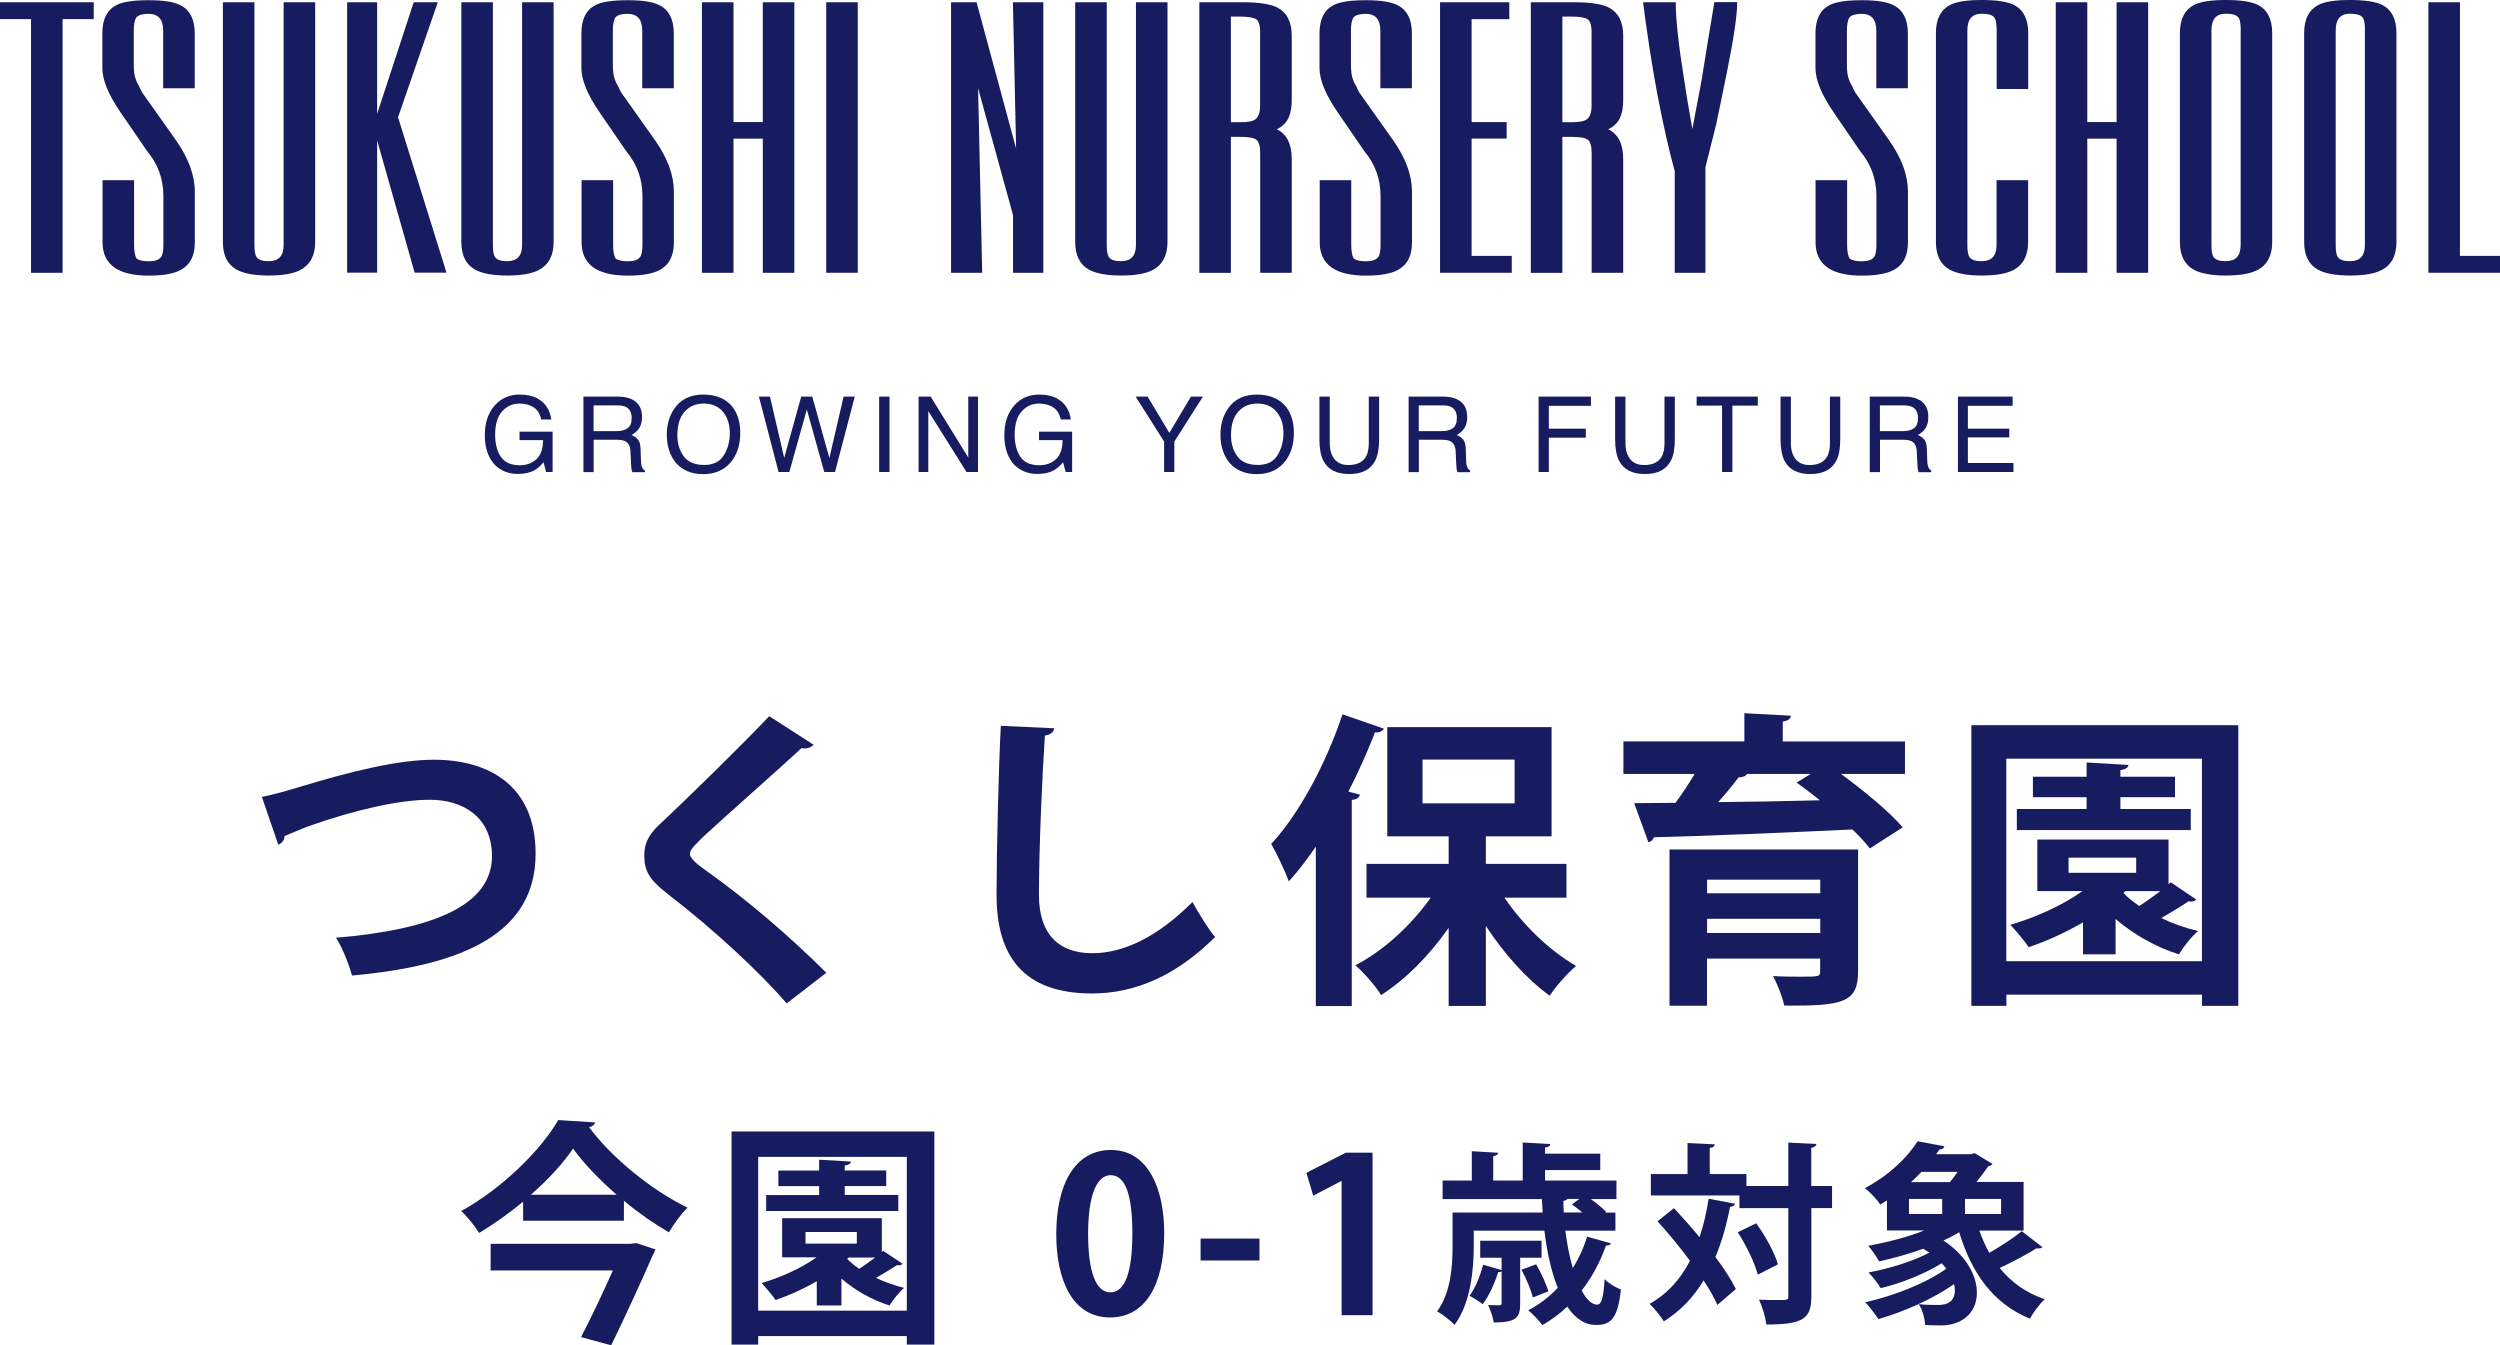 <?xml version="1.0" encoding="UTF-8"?>
<svg id="_レイヤー_2" data-name="レイヤー 2" xmlns="http://www.w3.org/2000/svg" viewBox="0 0 244.07 131.34">
  <defs>
    <style>
      .cls-1 {
        fill: #171c61;
      }
    </style>
  </defs>
  <g id="_デザイン" data-name="デザイン">
    <g>
      <g>
        <g>
          <path class="cls-1" d="M6.11,1.87v24.76h-3.08V1.87H0V.22h9.15v1.65h-3.04Z"/>
          <path class="cls-1" d="M17.92,26.19c-.68.48-1.81.72-3.39.72-3.02,0-4.52-1.09-4.52-3.26v-6.06h3.08v6.34c0,.62.09,1.06.25,1.32.24.17.64.26,1.19.26s.97-.13,1.17-.39c.17-.2.25-.6.25-1.19v-4.81c0-1.65-.53-3.1-1.59-4.37l-2.6-3.79c-1.18-1.72-1.77-3.16-1.77-4.32v-3.39c0-1.37.46-2.28,1.37-2.75.61-.32,1.66-.48,3.15-.48s2.49.17,3.11.49c.93.48,1.39,1.39,1.39,2.73v5.38h-3.08V2.98c0-1.08-.48-1.63-1.43-1.63-.55,0-.95.11-1.17.33-.18.24-.27.68-.27,1.3v3.29c0,.68.07,1.18.2,1.48.04.16.12.35.27.57.12.27.23.5.34.7l3.28,4.63c1.24,1.76,1.87,3.45,1.87,5.07v4.92c0,1.2-.37,2.05-1.12,2.55Z"/>
          <path class="cls-1" d="M29.31,26.37c-.67.35-1.7.53-3.08.53s-2.48-.2-3.15-.59c-.88-.5-1.32-1.39-1.32-2.68V.22h3.08v23.7c0,.6.07.99.22,1.19.18.26.57.39,1.17.39.98,0,1.46-.52,1.46-1.57V.22h3.08v23.42c0,1.31-.49,2.22-1.47,2.73Z"/>
          <path class="cls-1" d="M36.82,11.11L40.39.22h2.35l-3.88,11.23,4.73,15.17h-3.11l-3.66-12.91v12.91h-2.93V.22h2.93v10.89Z"/>
          <path class="cls-1" d="M52.59,26.37c-.67.35-1.7.53-3.08.53s-2.48-.2-3.15-.59c-.88-.5-1.32-1.39-1.32-2.68V.22h3.08v23.7c0,.6.07.99.22,1.19.18.26.57.39,1.17.39.98,0,1.46-.52,1.46-1.57V.22h3.08v23.42c0,1.31-.49,2.22-1.47,2.73Z"/>
          <path class="cls-1" d="M64.69,26.19c-.68.48-1.81.72-3.39.72-3.02,0-4.52-1.09-4.52-3.26v-6.06h3.08v6.34c0,.62.08,1.06.25,1.32.24.17.64.26,1.19.26s.97-.13,1.17-.39c.17-.2.25-.6.25-1.19v-4.81c0-1.65-.53-3.1-1.59-4.37l-2.6-3.79c-1.18-1.72-1.77-3.16-1.77-4.32v-3.39c0-1.37.46-2.28,1.37-2.75.61-.32,1.66-.48,3.15-.48s2.49.17,3.11.49c.93.48,1.39,1.39,1.39,2.73v5.38h-3.08V2.98c0-1.08-.48-1.63-1.43-1.63-.55,0-.95.11-1.17.33-.18.24-.27.68-.27,1.3v3.29c0,.68.07,1.18.2,1.48.04.16.12.35.27.57.12.27.23.5.34.7l3.28,4.63c1.25,1.76,1.87,3.45,1.87,5.07v4.92c0,1.2-.37,2.05-1.12,2.55Z"/>
          <path class="cls-1" d="M74.47,26.63v-13.09h-2.86v13.09h-3.08V.22h3.08v11.7h2.86V.22h3.08v26.41h-3.08Z"/>
          <path class="cls-1" d="M80.66,26.63V.22h3.08v26.41h-3.08Z"/>
          <path class="cls-1" d="M98.9,26.63v-5.63l-3.41-12.38.4,18.01h-3.04V.22h2.49l3.86,14.28-.31-14.28h2.97v26.41h-2.97Z"/>
          <path class="cls-1" d="M112.52,26.37c-.67.35-1.7.53-3.08.53s-2.48-.2-3.15-.59c-.88-.5-1.32-1.39-1.32-2.68V.22h3.08v23.7c0,.6.07.99.22,1.19.18.26.57.39,1.17.39.98,0,1.46-.52,1.46-1.57V.22h3.08v23.42c0,1.31-.49,2.22-1.46,2.73Z"/>
          <path class="cls-1" d="M123.03,26.63v-11.68c0-.68-.13-1.12-.38-1.31-.25-.19-.79-.28-1.61-.28h-.87v13.28h-3.08V.22h4.29c1.5,0,2.59.17,3.28.49.96.49,1.45,1.41,1.45,2.75v6.3c0,1.18-.29,2.01-.86,2.47-.16.15-.36.27-.6.39.98.47,1.46,1.45,1.46,2.91v11.1h-3.08ZM123.03,3.19c0-.63-.11-1.06-.34-1.28-.3-.2-.85-.29-1.65-.29h-.87v10.31h.94c.67,0,1.14-.08,1.39-.24.35-.22.52-.67.52-1.34V3.19Z"/>
          <path class="cls-1" d="M136.75,26.19c-.68.48-1.81.72-3.39.72-3.01,0-4.52-1.09-4.52-3.26v-6.06h3.08v6.34c0,.62.09,1.06.25,1.32.24.17.64.26,1.19.26s.97-.13,1.17-.39c.17-.2.25-.6.25-1.19v-4.81c0-1.65-.53-3.1-1.59-4.37l-2.6-3.79c-1.18-1.72-1.77-3.16-1.77-4.32v-3.39c0-1.37.46-2.28,1.37-2.75.61-.32,1.66-.48,3.15-.48s2.49.17,3.11.49c.93.48,1.39,1.39,1.39,2.73v5.38h-3.08V2.98c0-1.08-.48-1.63-1.43-1.63-.55,0-.95.11-1.17.33-.18.24-.27.68-.27,1.3v3.29c0,.68.07,1.18.2,1.48.04.16.12.35.27.57.12.27.23.5.34.7l3.28,4.63c1.25,1.76,1.87,3.45,1.87,5.07v4.92c0,1.2-.37,2.05-1.12,2.55Z"/>
          <path class="cls-1" d="M140.59,26.63V.22h6.76v1.65h-3.68v10.05h3.42v1.61h-3.42v11.45h3.92v1.65h-7Z"/>
          <path class="cls-1" d="M155.39,26.63v-11.68c0-.68-.13-1.12-.38-1.31-.25-.19-.79-.28-1.61-.28h-.87v13.28h-3.08V.22h4.29c1.5,0,2.59.17,3.28.49.96.49,1.45,1.41,1.45,2.75v6.3c0,1.18-.29,2.01-.86,2.47-.16.15-.36.27-.6.39.98.47,1.46,1.45,1.46,2.91v11.1h-3.08ZM155.39,3.19c0-.63-.11-1.06-.34-1.28-.3-.2-.85-.29-1.65-.29h-.87v10.31h.94c.67,0,1.14-.08,1.39-.24.35-.22.52-.67.52-1.34V3.19Z"/>
          <path class="cls-1" d="M168.59,7.09l-1.03,5c-.02.1-.38,1.51-1.06,4.23v10.31h-3v-9.93c-.54-1.92-1.11-4.46-1.72-7.62-.52-2.82-.98-5.77-1.37-8.86h3.19c0,1.61.26,4.07.79,7.36.16,1.11.43,2.78.83,5.02.28-1.46.58-3.03.89-4.69.1-.57.28-1.71.55-3.41l.71-4.29h2.23c0,1.27-.34,3.56-1.01,6.87Z"/>
          <path class="cls-1" d="M185.16,26.19c-.68.48-1.81.72-3.39.72-3.02,0-4.52-1.09-4.52-3.26v-6.06h3.08v6.34c0,.62.09,1.06.25,1.32.24.17.64.26,1.19.26s.97-.13,1.17-.39c.17-.2.25-.6.25-1.19v-4.81c0-1.65-.53-3.1-1.59-4.37l-2.59-3.79c-1.18-1.72-1.77-3.16-1.77-4.32v-3.39c0-1.37.46-2.28,1.37-2.75.61-.32,1.66-.48,3.15-.48s2.49.17,3.11.49c.93.48,1.39,1.39,1.39,2.73v5.38h-3.08V2.98c0-1.08-.48-1.63-1.43-1.63-.55,0-.95.11-1.17.33-.18.24-.27.68-.27,1.3v3.29c0,.68.07,1.18.2,1.48.04.16.12.35.27.57.12.27.23.5.34.7l3.28,4.63c1.25,1.76,1.87,3.45,1.87,5.07v4.92c0,1.2-.37,2.05-1.12,2.55Z"/>
          <path class="cls-1" d="M196.55,26.37c-.67.35-1.7.53-3.08.53s-2.48-.2-3.15-.59c-.88-.5-1.32-1.39-1.32-2.68V3.22c0-1.34.46-2.25,1.37-2.73.62-.33,1.66-.49,3.1-.49s2.51.16,3.15.48c.93.48,1.39,1.39,1.39,2.75v5.46h-3.08V2.97c0-.62-.07-1.04-.22-1.25-.19-.26-.61-.38-1.25-.38-.93,0-1.39.54-1.39,1.63v20.95c0,.6.07.99.22,1.19.18.26.57.39,1.17.39.98,0,1.46-.52,1.46-1.57v-6.34h3.08v6.06c0,1.31-.49,2.22-1.46,2.73Z"/>
          <path class="cls-1" d="M206.64,26.63v-13.09h-2.86v13.09h-3.08V.22h3.08v11.7h2.86V.22h3.08v26.41h-3.08Z"/>
          <path class="cls-1" d="M220.37,26.37c-.67.35-1.7.53-3.08.53s-2.48-.2-3.15-.59c-.88-.5-1.32-1.39-1.32-2.68V3.22c0-1.34.46-2.25,1.37-2.73.62-.33,1.66-.49,3.1-.49s2.52.16,3.15.48c.93.48,1.39,1.39,1.39,2.75v20.42c0,1.31-.49,2.22-1.46,2.73ZM218.76,2.97c0-.62-.07-1.04-.22-1.25-.19-.26-.61-.38-1.25-.38-.93,0-1.39.54-1.39,1.63v20.95c0,.6.07.99.22,1.19.18.26.57.39,1.17.39.98,0,1.46-.52,1.46-1.57V2.97Z"/>
          <path class="cls-1" d="M232.5,26.37c-.67.35-1.7.53-3.08.53s-2.48-.2-3.15-.59c-.88-.5-1.32-1.39-1.32-2.68V3.22c0-1.34.46-2.25,1.37-2.73.62-.33,1.66-.49,3.1-.49s2.51.16,3.15.48c.93.48,1.39,1.39,1.39,2.75v20.42c0,1.31-.49,2.22-1.46,2.73ZM230.89,2.97c0-.62-.07-1.04-.22-1.25-.19-.26-.61-.38-1.25-.38-.93,0-1.39.54-1.39,1.63v20.95c0,.6.07.99.22,1.19.18.26.57.39,1.17.39.98,0,1.46-.52,1.46-1.57V2.97Z"/>
          <path class="cls-1" d="M237.08,26.63V.22h3.08v24.76h3.92v1.65h-7Z"/>
        </g>
        <g>
          <path class="cls-1" d="M52.51,38.93c.72.39,1.16,1.06,1.32,2.02h-.99c-.12-.54-.36-.93-.73-1.18-.37-.24-.84-.37-1.4-.37-.67,0-1.23.25-1.69.77-.46.51-.68,1.27-.68,2.29,0,.87.19,1.59.56,2.14.38.55.99.82,1.84.82.65,0,1.19-.19,1.62-.58.43-.39.65-1.01.66-1.87h-2.3v-.83h3.23v3.94h-.64l-.24-.95c-.33.37-.62.63-.88.77-.43.25-.98.37-1.64.37-.86,0-1.6-.28-2.21-.85-.67-.71-1.01-1.68-1.01-2.92s.33-2.21.99-2.94c.62-.7,1.44-1.04,2.43-1.04.68,0,1.27.13,1.77.4Z"/>
          <path class="cls-1" d="M56.95,38.72h3.35c.55,0,1.01.08,1.36.25.68.31,1.02.89,1.02,1.74,0,.44-.09.8-.27,1.08-.18.28-.44.51-.76.68.29.12.5.27.65.46.15.19.23.5.24.93l.03.99c0,.28.03.49.07.63.06.23.17.38.32.45v.17h-1.22c-.03-.06-.06-.15-.08-.25-.02-.1-.04-.3-.05-.58l-.06-1.23c-.02-.48-.2-.8-.52-.97-.19-.09-.48-.14-.87-.14h-2.2v3.16h-1v-7.36ZM60.19,42.09c.45,0,.82-.09,1.08-.28.27-.19.4-.52.4-1.01,0-.52-.19-.88-.56-1.07-.2-.1-.46-.15-.79-.15h-2.37v2.51h2.24Z"/>
          <path class="cls-1" d="M71.54,39.77c.49.65.73,1.48.73,2.5,0,1.1-.28,2.01-.83,2.74-.66.85-1.59,1.28-2.8,1.28-1.13,0-2.02-.38-2.67-1.12-.58-.72-.87-1.63-.87-2.73,0-1,.25-1.85.74-2.56.63-.91,1.57-1.36,2.82-1.36s2.26.42,2.89,1.25ZM70.66,44.46c.39-.63.59-1.36.59-2.18,0-.86-.23-1.56-.68-2.09-.45-.53-1.07-.79-1.86-.79s-1.38.26-1.86.78c-.48.52-.72,1.3-.72,2.31,0,.82.21,1.5.62,2.06.41.56,1.08.84,2.01.84.88,0,1.51-.31,1.9-.94Z"/>
          <path class="cls-1" d="M75.17,38.72l1.39,5.98,1.66-5.98h1.08l1.67,5.99,1.39-5.99h1.09l-1.93,7.36h-1.05l-1.7-6.1-1.71,6.1h-1.05l-1.92-7.36h1.08Z"/>
          <path class="cls-1" d="M85.83,38.72h1.01v7.36h-1.01v-7.36Z"/>
          <path class="cls-1" d="M89.69,38.72h1.17l3.67,5.95v-5.95h.95v7.36h-1.12l-3.73-5.94v5.94h-.95v-7.36Z"/>
          <path class="cls-1" d="M103.23,38.93c.72.39,1.16,1.06,1.32,2.02h-.99c-.12-.54-.36-.93-.73-1.18-.37-.24-.84-.37-1.4-.37-.67,0-1.23.25-1.69.77-.46.51-.68,1.27-.68,2.29,0,.87.19,1.59.56,2.14.38.55.99.82,1.84.82.65,0,1.19-.19,1.62-.58.43-.39.65-1.01.66-1.87h-2.3v-.83h3.23v3.94h-.64l-.24-.95c-.33.37-.62.63-.88.77-.43.25-.98.37-1.64.37-.86,0-1.6-.28-2.21-.85-.67-.71-1.01-1.68-1.01-2.92s.33-2.21.99-2.94c.62-.7,1.44-1.04,2.43-1.04.68,0,1.27.13,1.77.4Z"/>
          <path class="cls-1" d="M110.88,38.72h1.16l2.12,3.54,2.11-3.54h1.17l-2.79,4.39v2.97h-1v-2.97l-2.78-4.39Z"/>
          <path class="cls-1" d="M125.59,39.77c.49.65.73,1.48.73,2.5,0,1.1-.28,2.01-.83,2.74-.66.85-1.59,1.28-2.8,1.28-1.13,0-2.02-.38-2.67-1.12-.58-.72-.87-1.63-.87-2.73,0-1,.25-1.85.74-2.56.63-.91,1.57-1.36,2.81-1.36s2.26.42,2.89,1.25ZM124.71,44.46c.39-.63.59-1.36.59-2.18,0-.86-.23-1.56-.68-2.09-.45-.53-1.07-.79-1.86-.79s-1.38.26-1.86.78c-.48.52-.72,1.3-.72,2.31,0,.82.21,1.5.62,2.06.41.56,1.08.84,2.01.84.88,0,1.51-.31,1.91-.94Z"/>
          <path class="cls-1" d="M129.82,38.72v4.55c0,.53.1.98.31,1.33.3.53.8.8,1.51.8.85,0,1.43-.29,1.74-.86.17-.32.25-.74.25-1.27v-4.55h1.01v4.14c0,.9-.12,1.6-.37,2.09-.45.89-1.3,1.33-2.55,1.33s-2.09-.44-2.54-1.33c-.24-.49-.37-1.19-.37-2.09v-4.14h1.01Z"/>
          <path class="cls-1" d="M137.51,38.72h3.35c.55,0,1.01.08,1.36.25.68.31,1.02.89,1.02,1.74,0,.44-.09.8-.27,1.08-.18.28-.44.51-.76.68.29.12.5.27.65.46.15.19.23.5.24.93l.03.99c0,.28.03.49.07.63.06.23.17.38.32.45v.17h-1.22c-.03-.06-.06-.15-.08-.25s-.04-.3-.05-.58l-.06-1.23c-.02-.48-.2-.8-.52-.97-.19-.09-.48-.14-.87-.14h-2.2v3.16h-1v-7.36ZM140.75,42.09c.45,0,.82-.09,1.08-.28.27-.19.4-.52.4-1.01,0-.52-.19-.88-.56-1.07-.2-.1-.46-.15-.79-.15h-2.37v2.51h2.24Z"/>
          <path class="cls-1" d="M150.21,38.72h5.11v.9h-4.11v2.23h3.61v.88h-3.61v3.35h-1v-7.36Z"/>
          <path class="cls-1" d="M158.69,38.72v4.55c0,.53.1.98.31,1.33.3.53.8.8,1.51.8.85,0,1.43-.29,1.74-.86.17-.32.25-.74.25-1.27v-4.55h1.01v4.14c0,.9-.12,1.6-.37,2.09-.45.89-1.3,1.33-2.55,1.33s-2.09-.44-2.54-1.33c-.24-.49-.37-1.19-.37-2.09v-4.14h1.01Z"/>
          <path class="cls-1" d="M171.61,38.72v.88h-2.48v6.48h-1.01v-6.48h-2.48v-.88h5.97Z"/>
          <path class="cls-1" d="M174.84,38.72v4.55c0,.53.1.98.31,1.33.3.53.8.8,1.51.8.85,0,1.43-.29,1.74-.86.17-.32.25-.74.25-1.27v-4.55h1.01v4.14c0,.9-.12,1.6-.37,2.09-.45.89-1.3,1.33-2.55,1.33s-2.09-.44-2.54-1.33c-.24-.49-.37-1.19-.37-2.09v-4.14h1.01Z"/>
          <path class="cls-1" d="M182.53,38.72h3.35c.55,0,1.01.08,1.36.25.68.31,1.02.89,1.02,1.74,0,.44-.09.8-.27,1.08-.18.28-.44.51-.76.68.29.12.5.27.65.46.15.19.23.5.24.93l.03.99c0,.28.03.49.07.63.06.23.17.38.32.45v.17h-1.22c-.03-.06-.06-.15-.08-.25s-.04-.3-.05-.58l-.06-1.23c-.02-.48-.2-.8-.52-.97-.19-.09-.48-.14-.87-.14h-2.2v3.16h-1v-7.36ZM185.77,42.09c.45,0,.82-.09,1.08-.28.27-.19.4-.52.4-1.01,0-.52-.19-.88-.56-1.07-.2-.1-.46-.15-.79-.15h-2.37v2.51h2.24Z"/>
          <path class="cls-1" d="M191.15,38.72h5.34v.9h-4.37v2.23h4.04v.85h-4.04v2.5h4.45v.88h-5.42v-7.36Z"/>
        </g>
      </g>
      <g>
        <path class="cls-1" d="M25.56,77.8c.91-.18,1.85-.42,3.48-.91,5.15-1.57,9.81-2.72,13.32-2.72,5.27,0,9.93,2.45,9.93,9.17,0,7.69-6.87,10.9-17.92,11.9-.21-.79-.91-2.72-1.57-3.69,9.75-.82,15.23-3.27,15.23-7.96,0-3.84-2.85-5.51-6.05-5.51-3,0-7.33.97-11.99,2.63-.7.27-1.48.61-2.21.91,0,.42-.3.73-.61.85l-1.6-4.66Z"/>
        <path class="cls-1" d="M76.8,97.96c-2.6-3.03-7.14-7.24-11.66-10.72-1.82-1.42-2.24-2.27-2.24-3.75,0-1,.33-1.91,1.42-2.94,3.03-2.82,8.45-8.17,10.78-10.63l4.33,2.79c-.27.27-.64.42-1.18.33-2.79,2.57-7.05,6.3-9.54,8.6-.67.67-1.36,1.27-1.36,1.7,0,.48.76,1.09,1.85,1.85,3.69,2.63,7.9,6.21,11.47,9.78l-3.88,3Z"/>
        <path class="cls-1" d="M102.92,71.11c-.06.36-.33.61-.91.7-.27,4.03-.58,11.11-.58,15.56,0,3.88,1.97,5.69,5.21,5.69,3,0,6.33-1.54,9.78-5,.45.85,1.63,2.79,2.21,3.42-3.78,3.75-7.78,5.51-12.02,5.51-6.72,0-9.32-3.66-9.32-9.63,0-4.06.21-12.84.42-16.5l5.21.24Z"/>
        <path class="cls-1" d="M135.09,71.14c-.12.24-.39.39-.85.36-.76,1.94-1.63,3.91-2.6,5.78l1.12.3c-.06.27-.27.48-.79.51v20.13h-3.51v-15.56c-.85,1.24-1.73,2.39-2.63,3.39-.33-.91-1.21-2.79-1.73-3.66,2.66-2.82,5.36-7.81,6.96-12.65l4.03,1.39ZM152.93,87.64h-6.05c1.79,2.66,4.42,5.18,6.99,6.66-.82.7-2,2-2.57,2.91-2.24-1.6-4.45-4.09-6.24-6.81v7.81h-3.63v-7.63c-1.88,2.69-4.18,5.03-6.6,6.57-.54-.91-1.7-2.21-2.51-2.91,2.75-1.42,5.45-3.91,7.36-6.6h-6.27v-3.3h8.02v-2.69h-5.99v-10.66h16.04v10.66h-6.42v2.69h7.87v3.3ZM138.88,74.16v4.27h8.99v-4.27h-8.99Z"/>
        <path class="cls-1" d="M185.98,72.38v3.18h-6.24c2.21,1.63,4.69,3.66,6.02,5.21l-3.21,2.06c-.42-.54-1-1.18-1.7-1.85-7.11.33-14.5.64-19.38.76-.09.27-.3.45-.54.48l-1.39-3.81,4.03-.03c.67-.88,1.3-1.88,1.88-2.82h-6.96v-3.18h11.81v-2.75l4.54.24c-.03.3-.24.48-.79.58v1.94h11.93ZM181.4,82.94v11.87c0,3.03-1.36,3.42-7.21,3.36-.18-.88-.67-2.09-1.09-2.88.88.06,1.97.06,2.75.06,1.79,0,1.85,0,1.85-.61v-1.15h-11.05v4.6h-3.66v-15.26h18.41ZM177.71,85.88h-11.05v1.33h11.05v-1.33ZM166.66,91.09h11.05v-1.39h-11.05v1.39ZM176.8,75.56h-6.24c-.12.21-.42.33-.82.33-.54.73-1.27,1.6-2,2.42,3.12-.03,6.54-.09,9.93-.18-.76-.61-1.54-1.21-2.27-1.73l1.39-.85Z"/>
        <path class="cls-1" d="M192.45,70.8h26.07v27.4h-3.54v-1.09h-19.1v1.09h-3.42v-27.4ZM195.87,93.84h19.1v-19.77h-19.1v19.77ZM211.94,86.15l2.48,1.67c-.12.15-.36.24-.76.18-.67.45-1.73,1.09-2.66,1.63,1.12.54,2.36.97,3.6,1.27-.64.51-1.45,1.57-1.88,2.27-2.24-.7-4.42-1.94-6.18-3.45v3.45h-3.18v-3.12c-1.67.97-3.51,1.82-5.3,2.42-.39-.58-1.27-1.63-1.79-2.18,2.45-.73,5.06-1.88,7.05-3.3h-4.42v-5.03h12.81v4.36l.21-.18ZM213.88,78.98v2.06h-16.98v-2.06h6.81v-1.15h-5.24v-2h5.24v-1.39l4.09.24c-.03.24-.24.42-.79.51v.64h5.33v2h-5.33v1.15h6.87ZM201.95,83.73v1.48h6.6v-1.48h-6.6ZM207.49,87l-.18.18c.42.45.97.88,1.54,1.27.67-.42,1.39-.97,2.06-1.45h-3.42Z"/>
      </g>
      <g>
        <path class="cls-1" d="M51.08,117.31c-1.33,1.1-2.81,2.16-4.3,3.06-.39-.62-1.15-1.59-1.75-2.14,3.96-2.18,7.77-5.93,9.47-8.88l3.61.23c-.09.25-.3.41-.6.46,2.21,3.01,6.19,6.21,9.61,7.86-.69.67-1.31,1.59-1.82,2.41-1.47-.85-2.99-1.91-4.39-3.08v1.95h-9.84v-1.89ZM61.56,121.43l.57-.07,1.86.62c-.05.18-.16.37-.25.53-.97,2.25-2.64,5.89-4.07,8.83l-2.94-.8c1.03-2,2.21-4.48,3.1-6.51h-11.93v-2.6h13.66ZM60.2,116.64c-1.7-1.49-3.24-3.08-4.25-4.51-.97,1.43-2.41,3.01-4.12,4.51h8.37Z"/>
        <path class="cls-1" d="M71.42,110.46h19.8v20.81h-2.69v-.83h-14.51v.83h-2.6v-20.81ZM74.02,127.96h14.51v-15.02h-14.51v15.02ZM86.23,122.12l1.89,1.26c-.09.11-.28.18-.57.14-.51.34-1.31.83-2.02,1.24.85.41,1.79.74,2.74.97-.48.39-1.1,1.2-1.43,1.72-1.7-.53-3.36-1.47-4.69-2.62v2.62h-2.41v-2.37c-1.26.74-2.67,1.38-4.02,1.84-.3-.44-.97-1.24-1.36-1.66,1.86-.55,3.84-1.43,5.36-2.51h-3.36v-3.82h9.73v3.31l.16-.14ZM87.7,116.67v1.56h-12.9v-1.56h5.17v-.87h-3.98v-1.52h3.98v-1.06l3.1.18c-.02.18-.18.32-.6.39v.48h4.05v1.52h-4.05v.87h5.22ZM78.64,120.28v1.13h5.01v-1.13h-5.01ZM82.85,122.76l-.14.14c.32.34.74.67,1.17.97.51-.32,1.06-.74,1.56-1.1h-2.6Z"/>
        <path class="cls-1" d="M103.12,120.5c0-4.83,1.78-8.23,5.35-8.23s5.19,3.7,5.19,8.1c0,5.25-1.95,8.25-5.29,8.25-3.7,0-5.25-3.7-5.25-8.13ZM108.41,126.17c1.43,0,2.14-2.02,2.14-5.73s-.65-5.71-2.12-5.71c-1.34,0-2.2,1.93-2.2,5.71s.78,5.73,2.16,5.73h.02Z"/>
        <path class="cls-1" d="M117.21,120.92h5.75v2.14h-5.75v-2.14Z"/>
        <path class="cls-1" d="M130.98,128.4v-13.1h-.04l-2.73,1.43-.67-2.23,3.86-1.97h2.6v15.87h-3.02Z"/>
        <path class="cls-1" d="M152.82,120.14c.17,1.32.41,2.58.73,3.66.58-.92,1.06-1.96,1.39-3.07l2.34.66c-.06.13-.23.23-.49.21-.57,1.62-1.38,3.11-2.37,4.39.45.87.98,1.38,1.51,1.38.43,0,.62-.73.72-2.49.41.41,1.07.83,1.6,1-.3,2.77-.94,3.47-2.39,3.47-.45,0-1.64,0-2.85-1.79-.73.7-1.55,1.3-2.43,1.81-.28-.4-.96-1.11-1.38-1.45,1.07-.55,2.04-1.3,2.88-2.19-.62-1.56-1.06-3.49-1.3-5.58h-6.9v1.49c0,2.3-.3,5.6-1.88,7.71-.34-.4-1.24-1.09-1.7-1.32,1.38-1.88,1.51-4.5,1.51-6.41v-3.24h8.8c-.02-.43-.06-.89-.08-1.32h-9.69v-1.81h2.85v-2.86l2.58.15c-.02.17-.17.28-.49.34v2.37h2.88v-3.71l2.69.15c-.02.19-.17.3-.51.34v.6h5.39v1.6h-5.39v1.02h6.97v1.81h-2.51c.58.41,1.17.9,1.51,1.26l-.08.06h.98v1.77h-4.92ZM150.5,122.79h-2.09v4.47c0,1.34-.32,1.85-2.58,1.85-.08-.53-.32-1.22-.55-1.7.49.02.96.02,1.09.02.19,0,.23-.06.23-.23v-3.09c-.06.06-.17.09-.34.09-.32,1.06-.89,2.32-1.51,3.13-.32-.26-.9-.62-1.28-.83.55-.72,1.04-1.92,1.32-3.03l1.81.53v-1.21h-2.09v-1.66h5.99v1.66ZM149.97,123.43c.47.81,1,1.94,1.19,2.64l-1.51.6c-.17-.72-.66-1.87-1.11-2.71l1.43-.53ZM154.19,117.05h-1.15c-.08.09-.21.15-.41.19,0,.38.02.75.04,1.13h1.81c-.34-.28-.7-.57-1.02-.79l.73-.53Z"/>
        <path class="cls-1" d="M163.41,117.93c.81.87,1.68,1.85,2.51,2.85.4-1.15.68-2.41.89-3.75l2.58.49c-.06.19-.21.28-.49.3-.34,1.79-.81,3.43-1.43,4.9.85,1.13,1.55,2.2,2,3.13l-1.81,1.55c-.3-.72-.77-1.53-1.34-2.39-1,1.64-2.26,2.98-3.88,3.99-.28-.47-.96-1.3-1.39-1.71,1.7-.94,2.98-2.37,3.94-4.2-1-1.36-2.13-2.71-3.17-3.86l1.6-1.28ZM178.86,115.77v2.17h-2.02v8.56c0,2.19-.68,2.81-4.39,2.81-.08-.66-.4-1.75-.72-2.43.64.04,1.26.04,1.73.04,1.11,0,1.13,0,1.13-.41v-8.56h-4.77v-1.24h-8.65v-2.09h3.58v-3.03l2.66.13c-.02.19-.15.3-.49.36v2.54h3.58v1.17h4.09v-4.24l2.75.13c-.04.19-.17.32-.51.38v3.73h2.02ZM171.61,124.45c-.28-1.11-1.11-2.85-1.96-4.15l1.81-.87c.89,1.24,1.81,2.88,2.11,4.01l-1.96,1Z"/>
        <path class="cls-1" d="M193.25,120.16c.26.75.58,1.47.96,2.15,1.13-.64,2.36-1.45,3.17-2.11l2.02,1.56c-.11.11-.34.15-.57.11-.92.57-2.39,1.36-3.6,1.92,1.11,1.38,2.56,2.43,4.39,3.05-.49.45-1.13,1.32-1.45,1.9-3.6-1.49-5.67-4.43-6.9-8.44-.45.28-.98.55-1.53.81,2.3,1.53,3.26,3.49,3.26,5.09,0,2.11-1.62,3.2-3.49,3.2-.47,0-1-.02-1.56-.04-.04-.62-.24-1.45-.62-2.04.66.08,1.34.08,1.81.08s1.71,0,1.71-1.45c0-.19-.02-.38-.08-.58-2.11,1.47-4.94,2.71-7.39,3.41-.3-.47-.87-1.22-1.28-1.64,2.77-.62,5.99-1.88,7.91-3.28-.13-.17-.28-.36-.45-.53-1.7,1.06-3.98,1.96-5.95,2.43-.26-.45-.81-1.15-1.19-1.53,2.02-.38,4.35-1.09,5.94-1.94-.19-.13-.4-.26-.6-.38-1.39.51-2.9.92-4.3,1.24-.23-.4-.73-1.15-1.06-1.53,1.79-.32,3.79-.83,5.46-1.49h-3.64v-2.94c-.21.13-.43.28-.66.41-.32-.51-1.02-1.26-1.51-1.6,2.43-1.28,4.18-3.03,5.16-4.58l2.62.49c-.04.17-.19.3-.47.3l-.34.47h3.41l.34-.11,1.75,1.06c-.08.13-.24.21-.41.23-.3.43-.7.98-1.15,1.53h4.6v4.75h-4.33ZM186.37,117.05v1.47h3.24v-1.47h-3.24ZM190.36,115.41c.26-.3.53-.66.75-1h-3.52c-.32.34-.66.68-1.02,1h3.79ZM195.36,118.52v-1.47h-3.52v1.47h3.52Z"/>
      </g>
    </g>
  </g>
</svg>